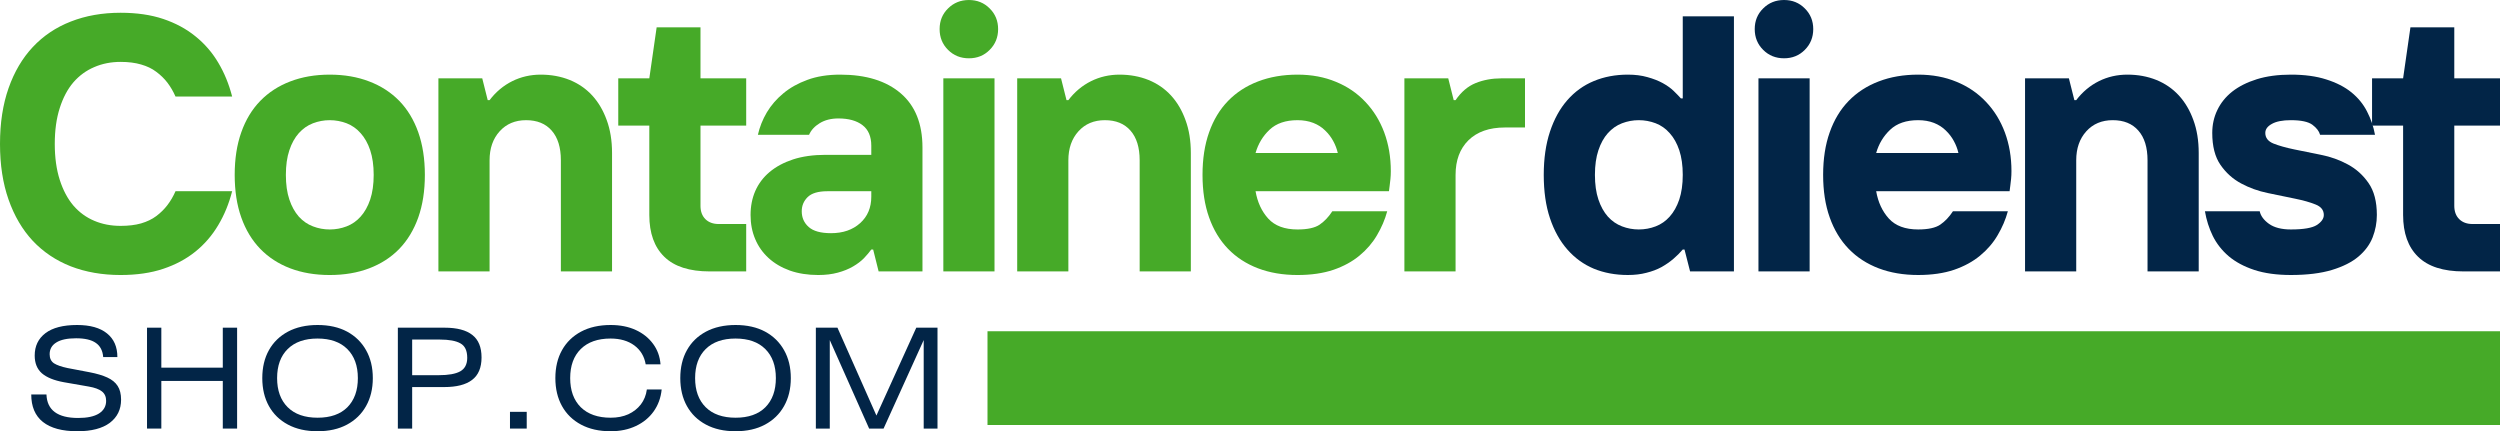 <svg width="400" height="69" viewBox="0 0 400 69" fill="none" xmlns="http://www.w3.org/2000/svg">
    <path d="M18.78 57.129H16.51C16.429 56.097 16.03 55.341 15.325 54.861C14.629 54.37 13.576 54.125 12.176 54.125C10.771 54.125 9.712 54.35 9.007 54.799C8.297 55.239 7.944 55.862 7.944 56.679C7.944 57.333 8.174 57.818 8.639 58.13C9.114 58.431 9.835 58.681 10.806 58.886L14.343 59.56C15.488 59.78 16.429 60.061 17.165 60.398C17.911 60.74 18.463 61.19 18.821 61.746C19.189 62.308 19.373 63.044 19.373 63.953C19.373 65.506 18.77 66.742 17.573 67.651C16.372 68.55 14.64 69 12.38 69C9.953 69 8.113 68.504 6.86 67.508C5.618 66.517 5 65.051 5 63.115H7.433C7.525 65.624 9.217 66.875 12.503 66.875C13.96 66.875 15.069 66.64 15.836 66.16C16.597 65.669 16.981 64.995 16.981 64.137C16.981 63.483 16.756 62.983 16.306 62.625C15.856 62.273 15.151 62.012 14.2 61.849L10.213 61.154C8.644 60.868 7.474 60.393 6.697 59.724C5.93 59.044 5.552 58.099 5.552 56.883C5.552 55.371 6.124 54.181 7.269 53.308C8.414 52.439 10.101 52 12.34 52C14.425 52 16.02 52.45 17.124 53.349C18.228 54.237 18.78 55.494 18.78 57.129Z" fill="#022547"/>
    <path d="M25.813 52.429V58.825H35.647V52.429H37.937V68.571H35.647V60.95H25.813V68.571H23.523V52.429H25.813Z" fill="#022547"/>
    <path d="M41.966 60.5C41.966 58.784 42.319 57.292 43.029 56.025C43.734 54.758 44.751 53.773 46.075 53.062C47.394 52.358 48.978 52 50.818 52C52.658 52 54.233 52.358 55.541 53.062C56.849 53.773 57.856 54.758 58.567 56.025C59.288 57.292 59.651 58.784 59.651 60.5C59.651 62.206 59.288 63.698 58.567 64.975C57.856 66.242 56.839 67.233 55.521 67.938C54.212 68.642 52.638 69 50.798 69C48.968 69 47.394 68.642 46.075 67.938C44.751 67.233 43.734 66.242 43.029 64.975C42.319 63.698 41.966 62.206 41.966 60.5ZM44.337 60.5C44.337 62.477 44.9 64.03 46.034 65.159C47.164 66.277 48.759 66.834 50.818 66.834C52.873 66.834 54.463 66.277 55.582 65.159C56.696 64.03 57.258 62.477 57.258 60.5C57.258 58.513 56.691 56.96 55.562 55.841C54.442 54.728 52.853 54.166 50.798 54.166C48.753 54.166 47.164 54.728 46.034 55.841C44.9 56.96 44.337 58.513 44.337 60.5Z" fill="#022547"/>
    <path d="M65.946 61.93V68.571H63.656V52.429H71.118C73.107 52.429 74.594 52.817 75.575 53.594C76.557 54.36 77.047 55.555 77.047 57.19C77.047 58.825 76.541 60.025 75.534 60.786C74.538 61.552 73.05 61.93 71.077 61.93H65.946ZM65.946 54.329V60.03H70.198C71.752 60.03 72.897 59.826 73.633 59.417C74.379 58.998 74.757 58.273 74.757 57.251C74.757 56.107 74.395 55.341 73.674 54.942C72.963 54.534 71.859 54.329 70.362 54.329H65.946Z" fill="#022547"/>
    <path d="M81.597 68.571V65.894H84.275V68.571H81.597Z" fill="#022547"/>
    <path d="M105.868 62.319C105.73 63.657 105.301 64.827 104.58 65.833C103.869 66.829 102.924 67.606 101.738 68.162C100.562 68.719 99.213 69 97.69 69C95.86 69 94.286 68.642 92.967 67.938C91.644 67.233 90.626 66.242 89.921 64.975C89.211 63.698 88.858 62.206 88.858 60.5C88.858 58.784 89.211 57.292 89.921 56.025C90.626 54.758 91.644 53.773 92.967 53.062C94.286 52.358 95.87 52 97.71 52C99.223 52 100.557 52.266 101.718 52.797C102.873 53.328 103.803 54.074 104.498 55.024C105.193 55.964 105.587 57.057 105.684 58.293H103.312C103.093 57.016 102.484 56.005 101.493 55.269C100.496 54.534 99.228 54.166 97.69 54.166C95.645 54.166 94.056 54.728 92.926 55.841C91.792 56.96 91.23 58.513 91.23 60.5C91.23 62.477 91.792 64.03 92.926 65.159C94.071 66.277 95.666 66.834 97.71 66.834C98.774 66.834 99.714 66.65 100.532 66.282C101.35 65.904 102.014 65.378 102.535 64.709C103.052 64.03 103.374 63.233 103.496 62.319H105.868Z" fill="#022547"/>
    <path d="M108.846 60.5C108.846 58.784 109.199 57.292 109.91 56.025C110.615 54.758 111.632 53.773 112.956 53.062C114.274 52.358 115.859 52 117.699 52C119.539 52 121.113 52.358 122.422 53.062C123.73 53.773 124.737 54.758 125.448 56.025C126.168 57.292 126.531 58.784 126.531 60.5C126.531 62.206 126.168 63.698 125.448 64.975C124.737 66.242 123.72 67.233 122.401 67.938C121.093 68.642 119.519 69 117.679 69C115.849 69 114.274 68.642 112.956 67.938C111.632 67.233 110.615 66.242 109.91 64.975C109.199 63.698 108.846 62.206 108.846 60.5ZM111.218 60.5C111.218 62.477 111.78 64.03 112.915 65.159C114.044 66.277 115.639 66.834 117.699 66.834C119.754 66.834 121.343 66.277 122.463 65.159C123.577 64.03 124.139 62.477 124.139 60.5C124.139 58.513 123.572 56.96 122.442 55.841C121.323 54.728 119.733 54.166 117.679 54.166C115.634 54.166 114.044 54.728 112.915 55.841C111.78 56.96 111.218 58.513 111.218 60.5Z" fill="#022547"/>
    <path d="M130.537 52.429H133.992L140.227 66.487L146.606 52.429H150V68.571H147.792V54.411L141.372 68.571H139.062L132.765 54.411V68.571H130.537V52.429Z" fill="#022547"/>
    <path d="M150.934 12.536H159.122V43.427H150.934V12.536ZM155.028 9.328C153.701 9.328 152.589 8.883 151.689 7.982C150.785 7.086 150.338 5.977 150.338 4.655C150.338 3.338 150.785 2.234 151.689 1.348C152.589 0.452 153.701 0.002 155.028 0.002C156.349 0.002 157.457 0.452 158.347 1.348C159.246 2.234 159.698 3.338 159.698 4.655C159.698 5.977 159.246 7.086 158.347 7.982C157.457 8.883 156.349 9.328 155.028 9.328Z" fill="#46AA28"/>
    <path d="M19.297 44.002C16.365 44.002 13.712 43.536 11.328 42.615C8.953 41.68 6.926 40.319 5.246 38.536C3.577 36.744 2.285 34.546 1.371 31.942C0.457 29.343 0 26.373 0 23.031C0 19.68 0.457 16.705 1.371 14.101C2.285 11.502 3.577 9.309 5.246 7.526C6.926 5.734 8.953 4.373 11.328 3.447C13.712 2.512 16.365 2.041 19.297 2.041C21.88 2.041 24.151 2.373 26.113 3.031C28.085 3.695 29.8 4.616 31.26 5.804C32.731 6.982 33.948 8.388 34.917 10.021C35.896 11.66 36.636 13.467 37.143 15.447H28.081C27.723 14.63 27.291 13.893 26.789 13.229C26.282 12.571 25.686 11.992 25 11.487C24.325 10.972 23.515 10.586 22.576 10.319C21.632 10.041 20.539 9.903 19.297 9.903C17.771 9.903 16.365 10.18 15.084 10.734C13.797 11.279 12.684 12.091 11.745 13.17C10.816 14.254 10.086 15.625 9.559 17.289C9.027 18.942 8.764 20.853 8.764 23.031C8.764 25.2 9.027 27.111 9.559 28.774C10.086 30.427 10.816 31.799 11.745 32.893C12.684 33.977 13.797 34.789 15.084 35.328C16.365 35.873 17.771 36.14 19.297 36.14C20.539 36.14 21.632 36.012 22.576 35.744C23.515 35.467 24.325 35.081 25 34.576C25.686 34.061 26.282 33.477 26.789 32.813C27.291 32.155 27.723 31.418 28.081 30.596H37.143C36.636 32.576 35.896 34.388 34.917 36.022C33.948 37.66 32.731 39.071 31.26 40.259C29.8 41.437 28.085 42.353 26.113 43.012C24.151 43.67 21.88 44.002 19.297 44.002Z" fill="#46AA28"/>
    <path d="M52.755 44.002C50.42 44.002 48.313 43.645 46.435 42.932C44.567 42.219 42.967 41.185 41.646 39.823C40.319 38.452 39.306 36.774 38.605 34.794C37.9 32.813 37.552 30.546 37.552 27.982C37.552 25.422 37.9 23.15 38.605 21.17C39.306 19.18 40.319 17.502 41.646 16.14C42.967 14.784 44.567 13.744 46.435 13.031C48.313 12.309 50.42 11.942 52.755 11.942C55.1 11.942 57.206 12.309 59.075 13.031C60.953 13.744 62.557 14.784 63.884 16.14C65.205 17.502 66.219 19.18 66.924 21.17C67.625 23.15 67.978 25.422 67.978 27.982C67.978 30.546 67.625 32.813 66.924 34.794C66.219 36.774 65.205 38.452 63.884 39.823C62.557 41.185 60.953 42.219 59.075 42.932C57.206 43.645 55.1 44.002 52.755 44.002ZM52.755 36.715C53.694 36.715 54.593 36.551 55.458 36.219C56.317 35.893 57.067 35.368 57.703 34.655C58.349 33.932 58.861 33.022 59.233 31.922C59.601 30.814 59.79 29.502 59.79 27.982C59.79 26.467 59.601 25.15 59.233 24.041C58.861 22.932 58.349 22.021 57.703 21.309C57.067 20.586 56.317 20.056 55.458 19.724C54.593 19.398 53.694 19.229 52.755 19.229C51.826 19.229 50.931 19.398 50.072 19.724C49.208 20.056 48.452 20.586 47.806 21.309C47.17 22.021 46.664 22.932 46.296 24.041C45.923 25.15 45.74 26.467 45.74 27.982C45.74 29.502 45.923 30.814 46.296 31.922C46.664 33.022 47.17 33.932 47.806 34.655C48.452 35.368 49.208 35.893 50.072 36.219C50.931 36.551 51.826 36.715 52.755 36.715Z" fill="#46AA28"/>
    <path d="M70.145 12.536H77.16L78.034 16.021H78.332C79.336 14.705 80.543 13.695 81.949 12.992C83.35 12.294 84.876 11.942 86.52 11.942C88.199 11.942 89.745 12.229 91.15 12.794C92.552 13.363 93.754 14.19 94.748 15.269C95.741 16.353 96.516 17.665 97.073 19.21C97.639 20.744 97.927 22.497 97.927 24.477V43.427H89.74V25.645C89.74 23.586 89.248 22.002 88.269 20.893C87.3 19.784 85.934 19.229 84.175 19.229C82.426 19.229 81.015 19.823 79.942 21.012C78.869 22.2 78.332 23.744 78.332 25.645V43.427H70.145V12.536Z" fill="#46AA28"/>
    <path d="M113.549 43.427C110.314 43.427 107.895 42.65 106.295 41.091C104.69 39.536 103.89 37.304 103.89 34.398V20.101H98.922V12.536H103.89L105.063 4.378H112.078V12.536H119.391V20.101H112.078V32.932C112.078 33.833 112.341 34.546 112.873 35.071C113.4 35.586 114.11 35.843 114.999 35.843H119.391V43.427H113.549Z" fill="#46AA28"/>
    <path d="M130.922 44.002C129.237 44.002 127.722 43.764 126.371 43.289C125.029 42.804 123.892 42.13 122.953 41.269C122.023 40.413 121.313 39.403 120.826 38.239C120.334 37.081 120.091 35.799 120.091 34.398C120.091 33.002 120.339 31.72 120.846 30.556C121.363 29.383 122.123 28.373 123.131 27.526C124.15 26.67 125.402 25.997 126.887 25.507C128.368 25.021 130.107 24.774 132.094 24.774H139.407V23.309C139.407 21.833 138.935 20.734 137.996 20.021C137.067 19.309 135.781 18.952 134.141 18.952C132.973 18.952 131.98 19.205 131.16 19.705C130.335 20.21 129.769 20.828 129.451 21.566H121.263C121.542 20.328 122.019 19.13 122.694 17.982C123.38 16.833 124.264 15.819 125.337 14.932C126.41 14.036 127.692 13.319 129.193 12.774C130.688 12.22 132.437 11.942 134.439 11.942C138.573 11.942 141.797 12.942 144.117 14.932C146.432 16.913 147.595 19.804 147.595 23.606V43.427H140.58L139.705 39.922H139.407C139.089 40.358 138.697 40.823 138.235 41.309C137.768 41.784 137.187 42.229 136.486 42.635C135.781 43.046 134.966 43.378 134.042 43.625C133.128 43.873 132.084 44.002 130.922 44.002ZM132.969 37.309C134.876 37.309 136.426 36.774 137.619 35.705C138.811 34.635 139.407 33.224 139.407 31.467V30.596H132.392C130.907 30.596 129.848 30.913 129.213 31.546C128.587 32.17 128.279 32.922 128.279 33.804C128.279 34.823 128.646 35.66 129.391 36.319C130.132 36.982 131.324 37.309 132.969 37.309Z" fill="#46AA28"/>
    <path d="M162.751 12.536H169.766L170.641 16.021H170.939C171.942 14.705 173.15 13.695 174.556 12.992C175.957 12.294 177.482 11.942 179.127 11.942C180.806 11.942 182.351 12.229 183.757 12.794C185.158 13.363 186.36 14.19 187.354 15.269C188.348 16.353 189.123 17.665 189.679 19.21C190.246 20.744 190.534 22.497 190.534 24.477V43.427H182.346V25.645C182.346 23.586 181.854 22.002 180.875 20.893C179.907 19.784 178.54 19.229 176.782 19.229C175.033 19.229 173.622 19.823 172.549 21.012C171.475 22.2 170.939 23.744 170.939 25.645V43.427H162.751V12.536Z" fill="#46AA28"/>
    <path d="M207.606 44.002C205.271 44.002 203.164 43.645 201.286 42.932C199.418 42.219 197.818 41.185 196.497 39.823C195.17 38.452 194.157 36.774 193.456 34.794C192.751 32.813 192.403 30.546 192.403 27.982C192.403 25.422 192.751 23.15 193.456 21.17C194.157 19.18 195.17 17.502 196.497 16.14C197.818 14.784 199.418 13.744 201.286 13.031C203.164 12.309 205.271 11.942 207.606 11.942C209.871 11.942 211.918 12.328 213.746 13.091C215.585 13.843 217.155 14.913 218.456 16.299C219.768 17.675 220.772 19.304 221.477 21.19C222.178 23.081 222.53 25.145 222.53 27.388C222.53 27.823 222.51 28.239 222.471 28.635C222.431 29.021 222.391 29.363 222.351 29.665C222.312 30.021 222.272 30.333 222.232 30.596H200.889C201.192 32.353 201.867 33.813 202.916 34.972C203.974 36.135 205.539 36.715 207.606 36.715C209.205 36.715 210.388 36.457 211.143 35.942C211.908 35.417 212.584 34.705 213.17 33.804H221.954C221.596 35.125 221.05 36.398 220.324 37.625C219.609 38.853 218.675 39.942 217.522 40.893C216.38 41.843 214.989 42.606 213.349 43.17C211.704 43.724 209.792 44.002 207.606 44.002ZM214.045 24.477C213.895 23.819 213.652 23.18 213.309 22.556C212.976 21.937 212.544 21.378 212.017 20.873C211.501 20.358 210.87 19.957 210.13 19.665C209.384 19.378 208.545 19.229 207.606 19.229C205.698 19.229 204.207 19.739 203.134 20.754C202.061 21.759 201.311 23.002 200.889 24.477H214.045Z" fill="#46AA28"/>
    <path d="M224.703 12.536H231.719L232.593 16.021H232.891C233.79 14.704 234.863 13.794 236.11 13.289C237.353 12.789 238.719 12.536 240.204 12.536H244V20.398H240.781C238.287 20.398 236.349 21.081 234.958 22.437C233.577 23.799 232.891 25.645 232.891 27.982V43.427H224.703V12.536Z" fill="#46AA28"/>
    <path d="M260.456 44C258.469 44 256.65 43.663 255.01 42.99C253.38 42.307 251.969 41.282 250.776 39.921C249.584 38.564 248.655 36.891 247.994 34.911C247.328 32.931 247 30.624 247 27.98C247 25.381 247.328 23.079 247.994 21.069C248.655 19.064 249.584 17.381 250.776 16.02C251.969 14.663 253.38 13.644 255.01 12.97C256.65 12.287 258.469 11.941 260.456 11.941C261.619 11.941 262.662 12.074 263.577 12.337C264.501 12.589 265.316 12.906 266.021 13.287C266.722 13.673 267.303 14.089 267.771 14.535C268.233 14.985 268.625 15.386 268.943 15.743H269.241V2.614H277.43V43.426H270.414L269.52 39.921H269.241C268.804 40.436 268.297 40.941 267.731 41.426C267.174 41.901 266.543 42.337 265.843 42.733C265.137 43.119 264.337 43.421 263.438 43.644C262.548 43.881 261.554 44 260.456 44ZM262.205 36.713C263.144 36.713 264.044 36.55 264.908 36.218C265.768 35.891 266.518 35.366 267.154 34.654C267.8 33.931 268.312 33.02 268.685 31.921C269.053 30.812 269.241 29.5 269.241 27.98C269.241 26.465 269.053 25.148 268.685 24.04C268.312 22.931 267.8 22.02 267.154 21.307C266.518 20.584 265.768 20.055 264.908 19.723C264.044 19.396 263.144 19.228 262.205 19.228C261.276 19.228 260.382 19.396 259.522 19.723C258.657 20.055 257.902 20.584 257.256 21.307C256.62 22.02 256.113 22.931 255.745 24.04C255.373 25.148 255.189 26.465 255.189 27.98C255.189 29.5 255.373 30.812 255.745 31.921C256.113 33.02 256.62 33.931 257.256 34.654C257.902 35.366 258.657 35.891 259.522 36.218C260.382 36.55 261.276 36.713 262.205 36.713Z" fill="#022547"/>
    <path d="M281.353 12.535H289.542V43.426H281.353V12.535ZM285.448 9.327C284.121 9.327 283.008 8.881 282.109 7.98C281.204 7.084 280.757 5.975 280.757 4.653C280.757 3.337 281.204 2.233 282.109 1.347C283.008 0.45 284.121 0 285.448 0C286.77 0 287.878 0.45 288.767 1.347C289.667 2.233 290.119 3.337 290.119 4.653C290.119 5.975 289.667 7.084 288.767 7.98C287.878 8.881 286.77 9.327 285.448 9.327Z" fill="#022547"/>
    <path d="M306.906 44C304.571 44 302.464 43.644 300.586 42.931C298.717 42.218 297.117 41.183 295.796 39.822C294.469 38.45 293.455 36.772 292.755 34.792C292.049 32.812 291.701 30.545 291.701 27.98C291.701 25.421 292.049 23.149 292.755 21.168C293.455 19.178 294.469 17.5 295.796 16.139C297.117 14.782 298.717 13.743 300.586 13.03C302.464 12.307 304.571 11.941 306.906 11.941C309.172 11.941 311.22 12.327 313.048 13.089C314.887 13.842 316.457 14.911 317.759 16.297C319.071 17.673 320.074 19.302 320.78 21.188C321.481 23.079 321.833 25.144 321.833 27.386C321.833 27.822 321.813 28.238 321.774 28.634C321.734 29.02 321.694 29.361 321.654 29.663C321.615 30.02 321.575 30.332 321.535 30.594H300.188C300.491 32.352 301.167 33.812 302.216 34.97C303.274 36.134 304.839 36.713 306.906 36.713C308.506 36.713 309.689 36.456 310.444 35.941C311.21 35.416 311.885 34.703 312.472 33.802H321.257C320.899 35.124 320.353 36.396 319.627 37.624C318.912 38.852 317.977 39.941 316.825 40.891C315.682 41.842 314.29 42.604 312.651 43.168C311.006 43.723 309.093 44 306.906 44ZM313.346 24.475C313.197 23.817 312.954 23.178 312.611 22.555C312.278 21.936 311.846 21.376 311.319 20.871C310.802 20.357 310.171 19.956 309.431 19.663C308.685 19.376 307.846 19.228 306.906 19.228C304.998 19.228 303.508 19.738 302.434 20.753C301.361 21.758 300.611 23 300.188 24.475H313.346Z" fill="#022547"/>
    <path d="M324.007 12.535H331.023L331.898 16.02H332.196C333.2 14.703 334.407 13.693 335.813 12.99C337.215 12.292 338.74 11.941 340.385 11.941C342.064 11.941 343.61 12.228 345.016 12.792C346.417 13.361 347.62 14.188 348.613 15.267C349.607 16.352 350.382 17.663 350.939 19.208C351.505 20.743 351.794 22.495 351.794 24.475V43.426H343.605V25.644C343.605 23.584 343.113 22 342.134 20.891C341.165 19.782 339.798 19.228 338.039 19.228C336.29 19.228 334.879 19.822 333.806 21.01C332.732 22.198 332.196 23.743 332.196 25.644V43.426H324.007V12.535Z" fill="#022547"/>
    <path d="M366.543 44C364.277 44 362.319 43.728 360.679 43.188C359.05 42.649 357.683 41.916 356.585 40.99C355.497 40.054 354.647 38.97 354.041 37.743C353.444 36.515 353.027 35.203 352.789 33.802H361.554C361.713 34.545 362.21 35.218 363.045 35.822C363.889 36.416 365.057 36.713 366.543 36.713C368.57 36.713 369.952 36.475 370.697 36C371.437 35.515 371.81 34.98 371.81 34.396C371.81 33.619 371.363 33.059 370.478 32.713C369.604 32.356 368.501 32.05 367.179 31.782C365.852 31.505 364.416 31.208 362.866 30.891C361.325 30.574 359.894 30.059 358.573 29.347C357.246 28.634 356.148 27.644 355.273 26.376C354.399 25.109 353.961 23.406 353.961 21.267C353.961 19.951 354.23 18.728 354.776 17.604C355.318 16.47 356.113 15.485 357.161 14.653C358.22 13.822 359.532 13.163 361.097 12.673C362.657 12.188 364.476 11.941 366.543 11.941C368.729 11.941 370.617 12.198 372.208 12.713C373.808 13.218 375.149 13.901 376.223 14.772C377.296 15.644 378.131 16.668 378.727 17.842C379.333 19.005 379.76 20.248 379.999 21.564H371.214C371.055 20.985 370.642 20.451 369.981 19.96C369.316 19.475 368.173 19.228 366.543 19.228C365.216 19.228 364.202 19.426 363.502 19.822C362.796 20.208 362.448 20.688 362.448 21.267C362.448 22.049 362.886 22.614 363.76 22.97C364.635 23.317 365.733 23.624 367.06 23.901C368.381 24.168 369.812 24.456 371.353 24.772C372.903 25.079 374.339 25.594 375.666 26.317C376.988 27.03 378.091 28.02 378.965 29.287C379.85 30.555 380.297 32.258 380.297 34.396C380.297 35.639 380.069 36.832 379.621 37.98C379.169 39.129 378.414 40.154 377.355 41.05C376.307 41.936 374.896 42.649 373.122 43.188C371.343 43.728 369.152 44 366.543 44Z" fill="#022547"/>
    <path d="M394.156 43.426C390.922 43.426 388.502 42.648 386.902 41.089C385.297 39.535 384.497 37.302 384.497 34.396V20.099H379.528V12.535H384.497L385.669 4.376H392.686V12.535H400V20.099H392.686V32.931C392.686 33.832 392.949 34.544 393.481 35.069C394.007 35.584 394.718 35.842 395.607 35.842H400V43.426H394.156Z" fill="#022547"/>
    <path d="M400 53H158V68H400V53Z" fill="#46AA28"/>
</svg>
